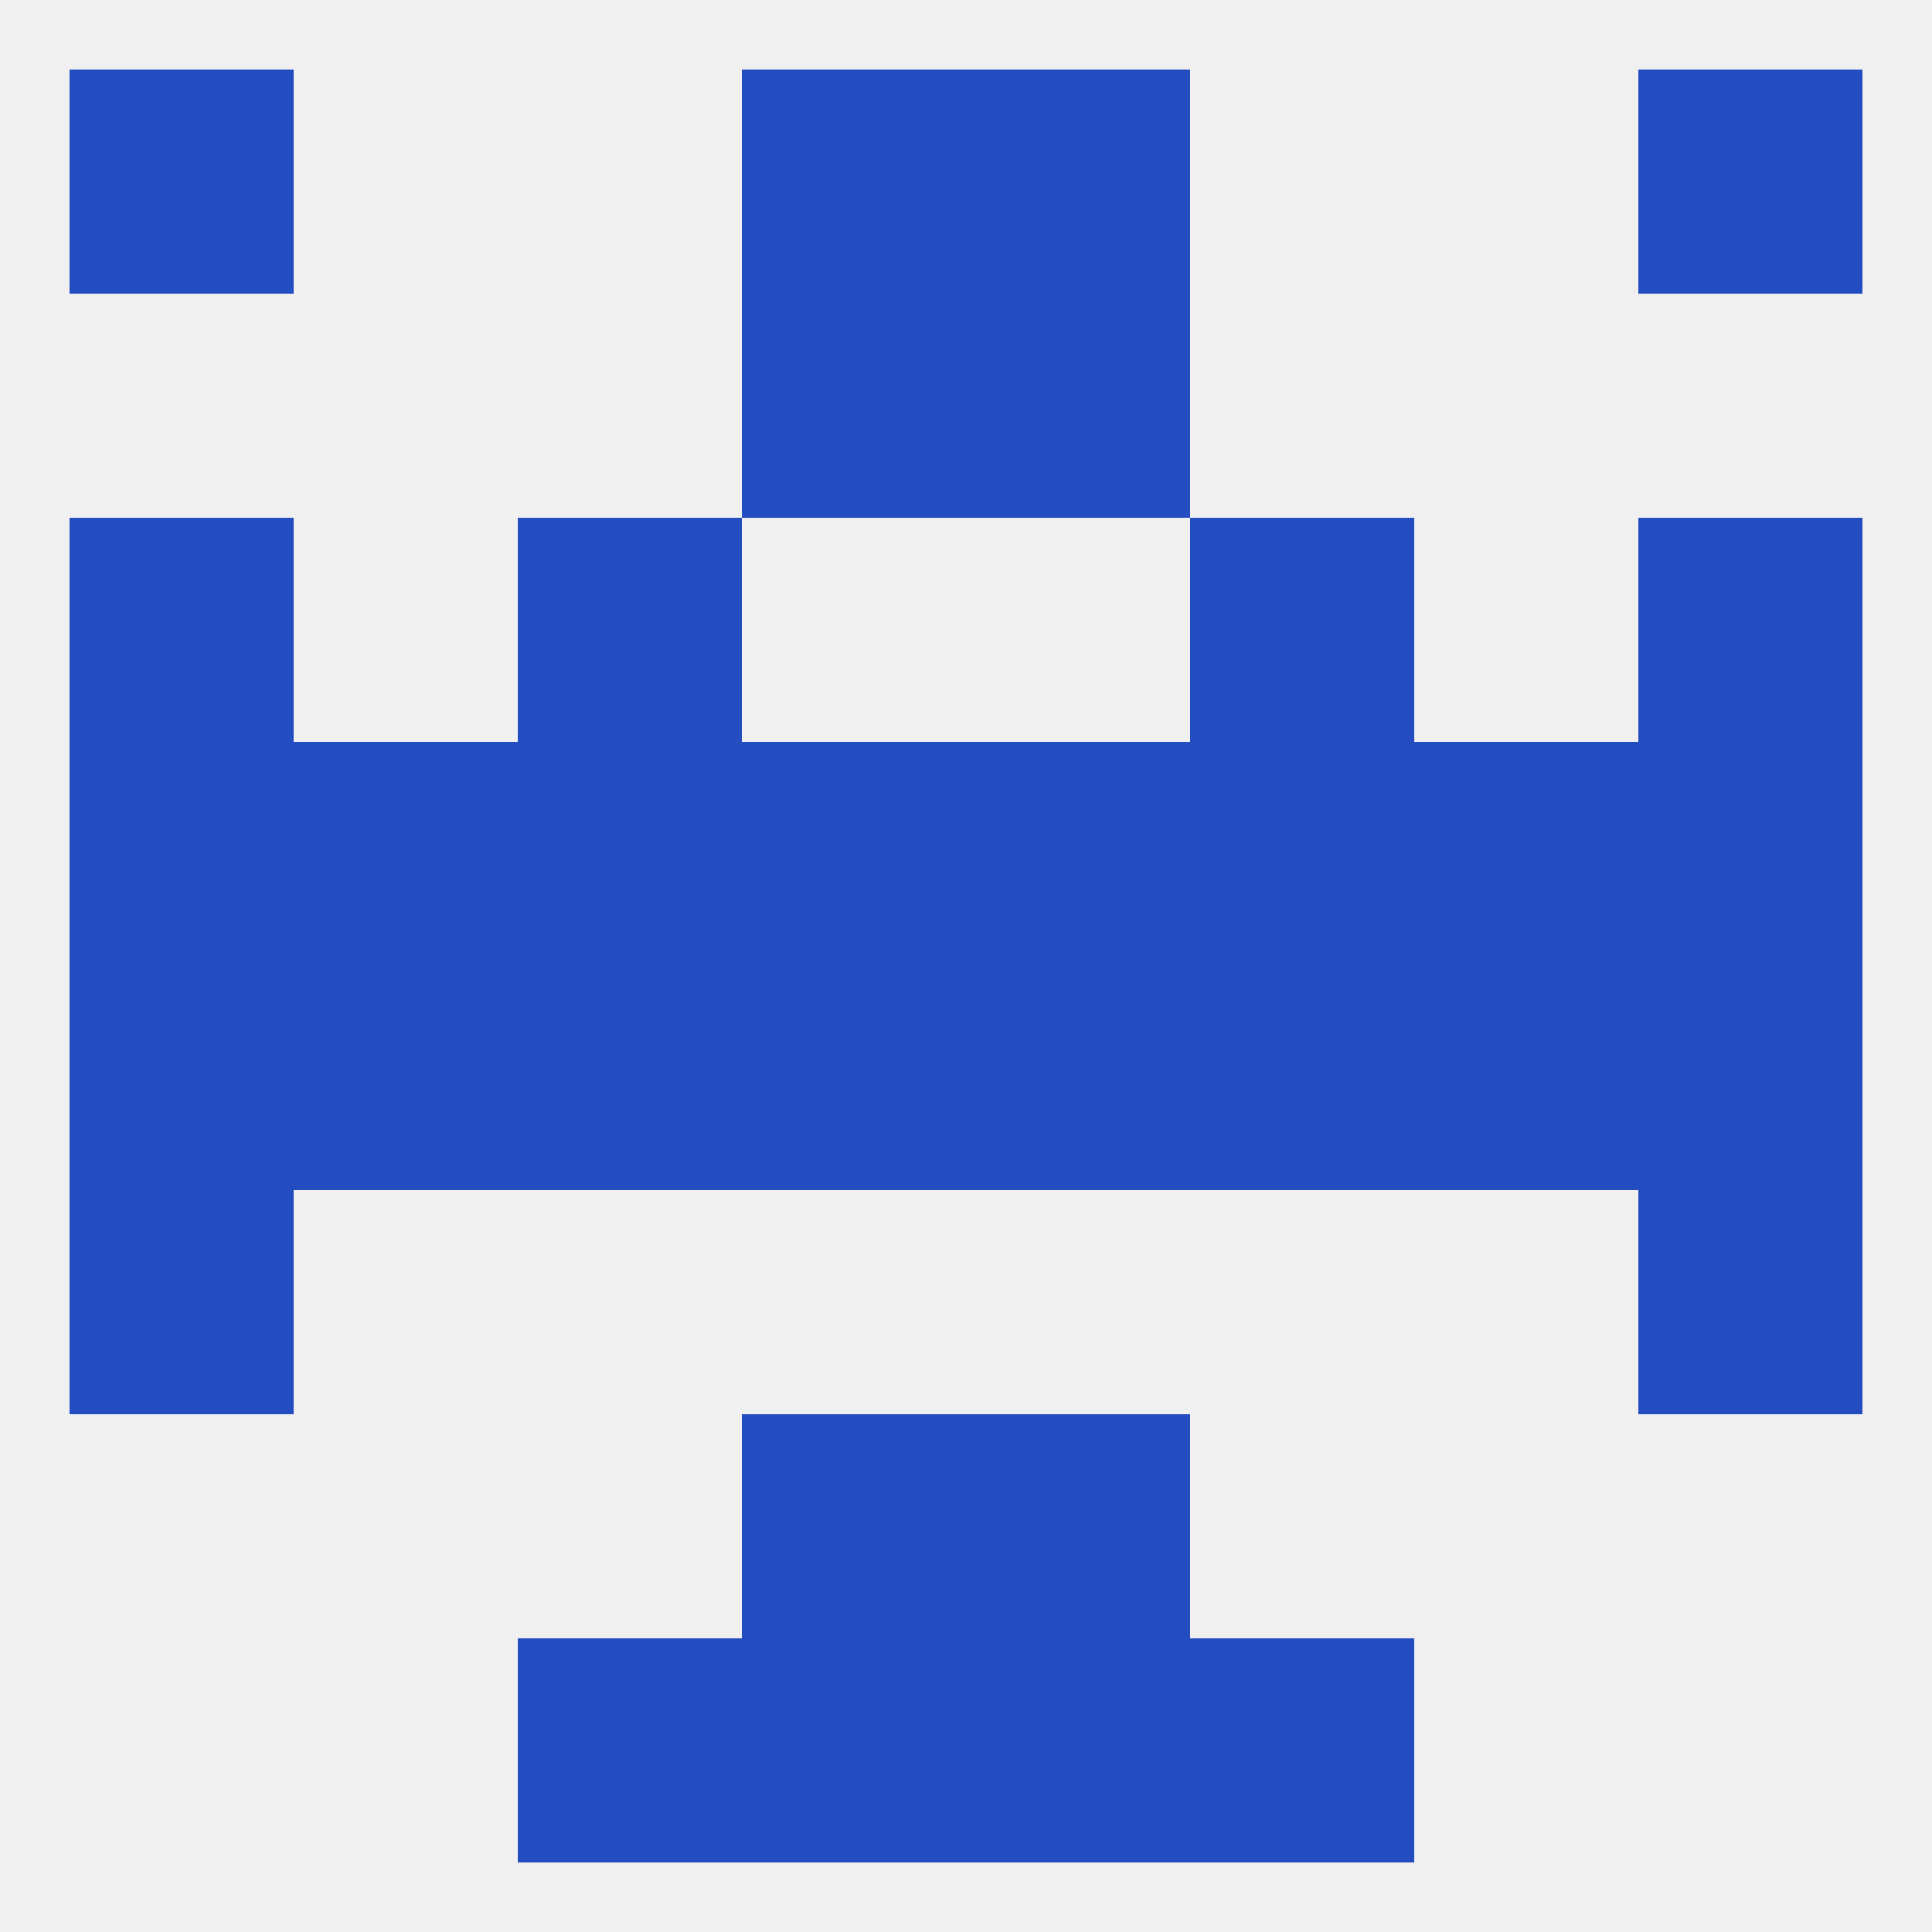 
<!--   <?xml version="1.0"?> -->
<svg version="1.1" baseprofile="full" xmlns="http://www.w3.org/2000/svg" xmlns:xlink="http://www.w3.org/1999/xlink" xmlns:ev="http://www.w3.org/2001/xml-events" width="250" height="250" viewBox="0 0 250 250" >
	<rect width="100%" height="100%" fill="rgba(240,240,240,255)"/>

	<rect x="67" y="67" width="29" height="29" fill="rgba(35,77,193,255)"/>
	<rect x="154" y="67" width="29" height="29" fill="rgba(35,77,193,255)"/>
	<rect x="9" y="67" width="29" height="29" fill="rgba(35,77,193,255)"/>
	<rect x="212" y="67" width="29" height="29" fill="rgba(35,77,193,255)"/>
	<rect x="38" y="96" width="29" height="29" fill="rgba(35,77,193,255)"/>
	<rect x="183" y="96" width="29" height="29" fill="rgba(35,77,193,255)"/>
	<rect x="9" y="96" width="29" height="29" fill="rgba(35,77,193,255)"/>
	<rect x="212" y="96" width="29" height="29" fill="rgba(35,77,193,255)"/>
	<rect x="96" y="96" width="29" height="29" fill="rgba(35,77,193,255)"/>
	<rect x="125" y="96" width="29" height="29" fill="rgba(35,77,193,255)"/>
	<rect x="67" y="96" width="29" height="29" fill="rgba(35,77,193,255)"/>
	<rect x="154" y="96" width="29" height="29" fill="rgba(35,77,193,255)"/>
	<rect x="183" y="125" width="29" height="29" fill="rgba(35,77,193,255)"/>
	<rect x="154" y="125" width="29" height="29" fill="rgba(35,77,193,255)"/>
	<rect x="96" y="125" width="29" height="29" fill="rgba(35,77,193,255)"/>
	<rect x="125" y="125" width="29" height="29" fill="rgba(35,77,193,255)"/>
	<rect x="9" y="125" width="29" height="29" fill="rgba(35,77,193,255)"/>
	<rect x="212" y="125" width="29" height="29" fill="rgba(35,77,193,255)"/>
	<rect x="38" y="125" width="29" height="29" fill="rgba(35,77,193,255)"/>
	<rect x="67" y="125" width="29" height="29" fill="rgba(35,77,193,255)"/>
	<rect x="212" y="154" width="29" height="29" fill="rgba(35,77,193,255)"/>
	<rect x="9" y="154" width="29" height="29" fill="rgba(35,77,193,255)"/>
	<rect x="96" y="183" width="29" height="29" fill="rgba(35,77,193,255)"/>
	<rect x="125" y="183" width="29" height="29" fill="rgba(35,77,193,255)"/>
	<rect x="96" y="212" width="29" height="29" fill="rgba(35,77,193,255)"/>
	<rect x="125" y="212" width="29" height="29" fill="rgba(35,77,193,255)"/>
	<rect x="67" y="212" width="29" height="29" fill="rgba(35,77,193,255)"/>
	<rect x="154" y="212" width="29" height="29" fill="rgba(35,77,193,255)"/>
	<rect x="96" y="9" width="29" height="29" fill="rgba(35,77,193,255)"/>
	<rect x="125" y="9" width="29" height="29" fill="rgba(35,77,193,255)"/>
	<rect x="9" y="9" width="29" height="29" fill="rgba(35,77,193,255)"/>
	<rect x="212" y="9" width="29" height="29" fill="rgba(35,77,193,255)"/>
	<rect x="96" y="38" width="29" height="29" fill="rgba(35,77,193,255)"/>
	<rect x="125" y="38" width="29" height="29" fill="rgba(35,77,193,255)"/>
</svg>